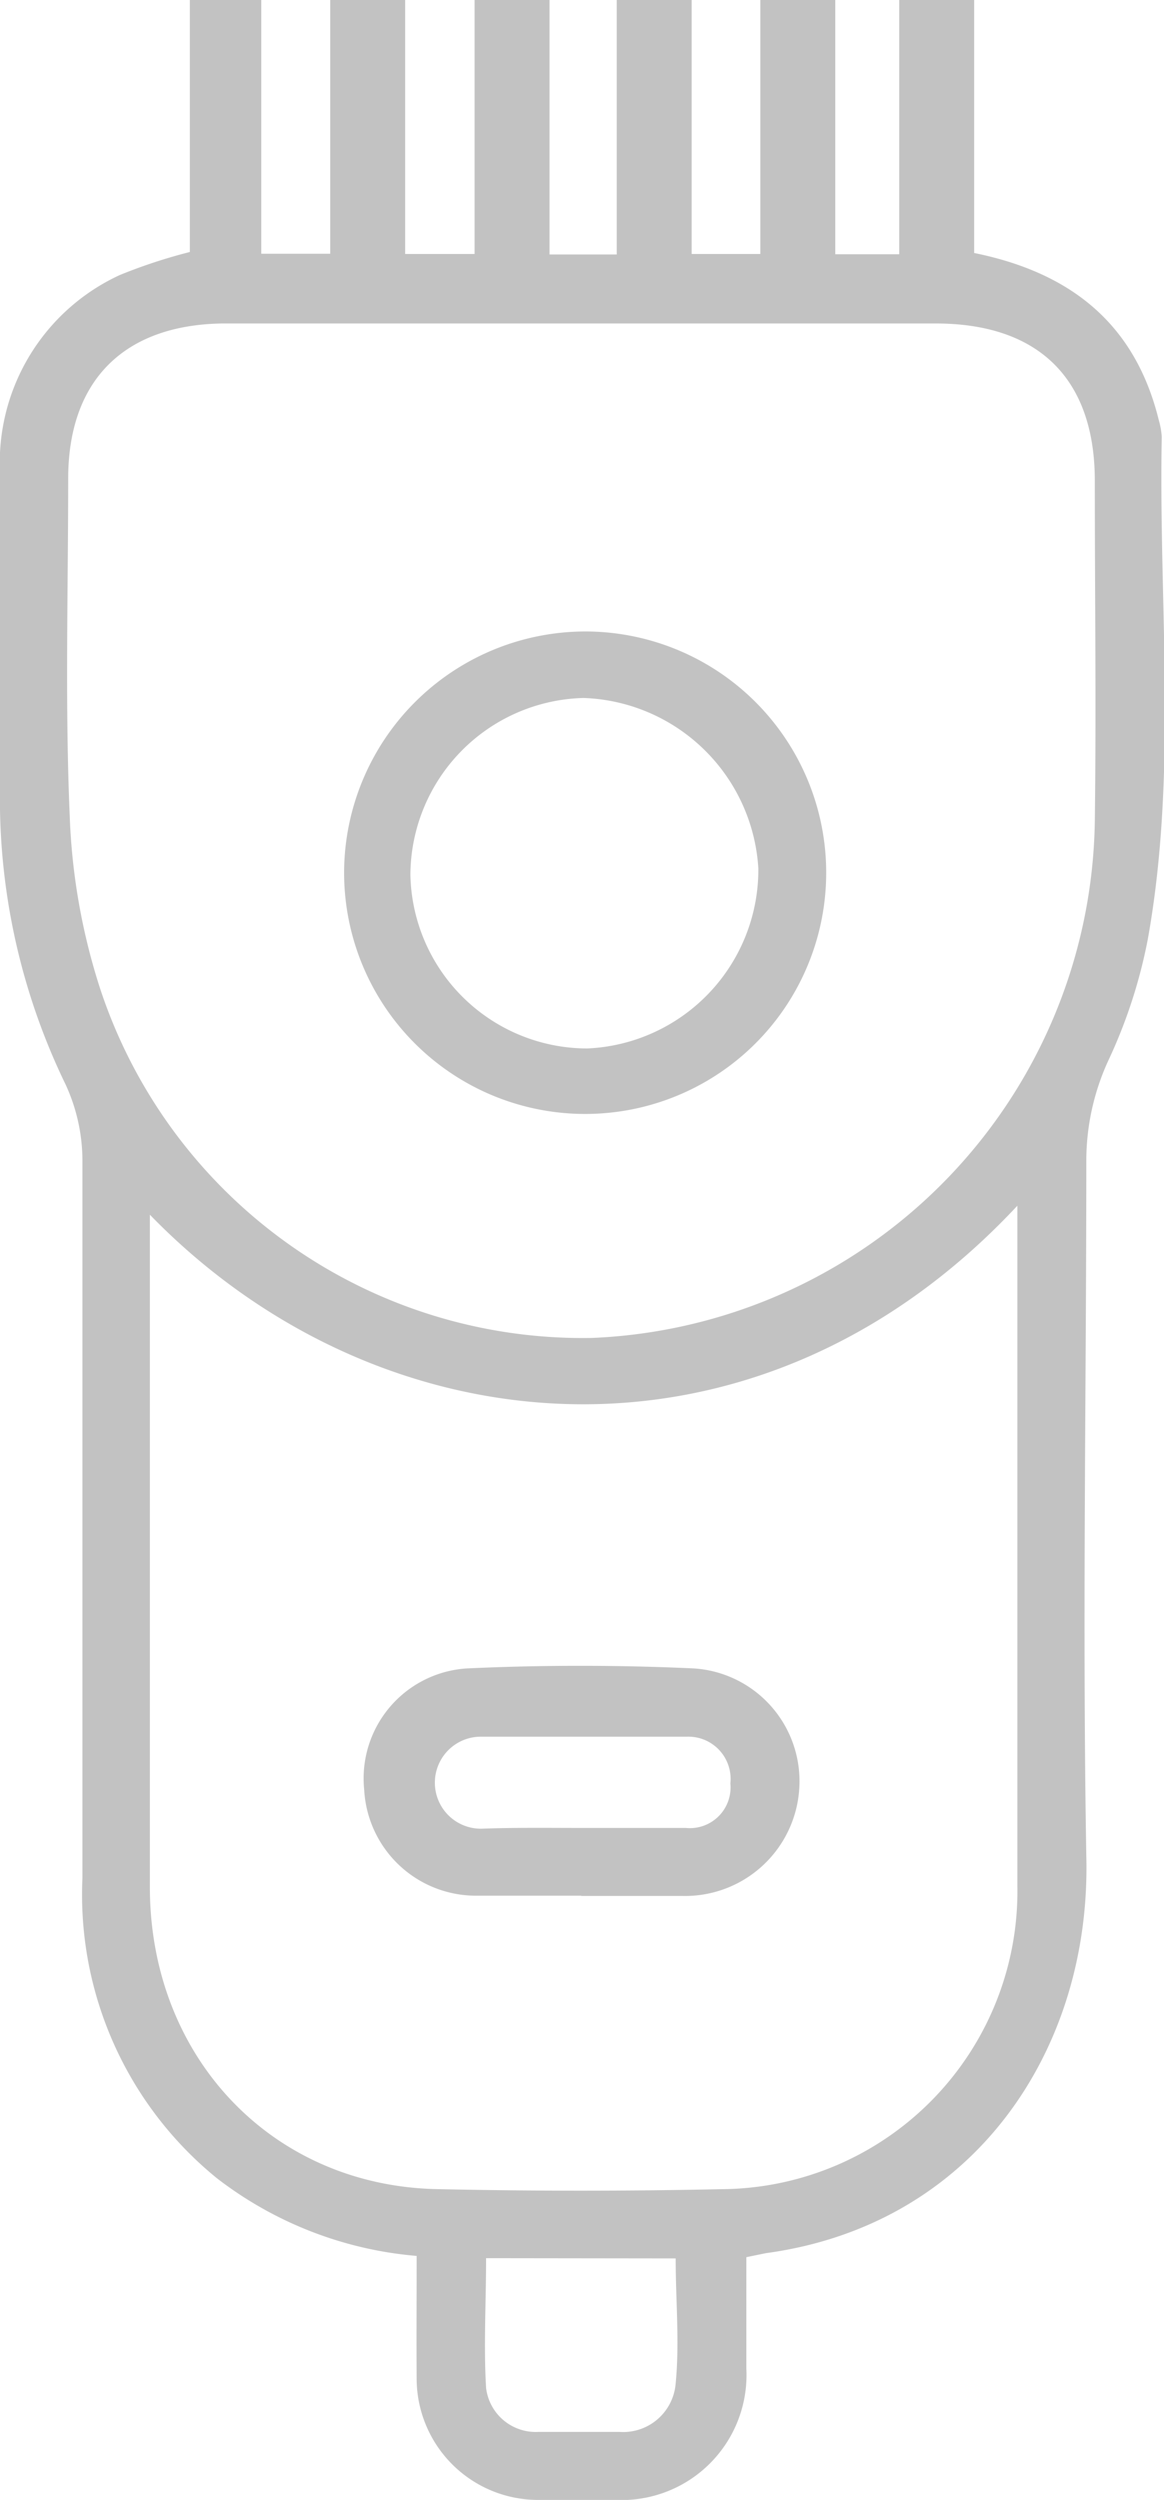<svg xmlns="http://www.w3.org/2000/svg" viewBox="0 0 46.6 100"><defs><style>.cls-1{fill:#c2c2c2;}</style></defs><g id="Layer_2" data-name="Layer 2"><g id="Layer_1-2" data-name="Layer 1"><path class="cls-1" d="M16.68,90.24a15.18,15.18,0,0,1-8-3.11,14.61,14.61,0,0,1-5.38-12c0-9.58,0-19.16,0-28.74a7.28,7.28,0,0,0-.67-3A26.16,26.16,0,0,1,0,32.39c-.06-4.5,0-9,0-13.49A8.26,8.26,0,0,1,4.8,11a21.39,21.39,0,0,1,2.8-.92V0h2.86V10.15h2.76V0h3V10.16H19V0h3V10.18h2.69V0h3V10.16h2.75V0h3V10.17H36V0h3V10.12c3.9.79,6.45,2.86,7.39,6.68a3.15,3.15,0,0,1,.12.67c-.13,6.71.64,13.44-.56,20.11a20.53,20.53,0,0,1-1.54,4.76,9.59,9.59,0,0,0-.92,4c0,9.31-.16,18.62,0,27.93C43.68,82,39,89,30.66,90.13l-.78.16c0,1.5,0,3,0,4.47A5,5,0,0,1,24.65,100c-1,0-2.08,0-3.13,0a4.86,4.86,0,0,1-4.84-4.85C16.67,93.56,16.68,92,16.68,90.24Zm6.64-77.3H8.89C5,13,2.74,15.18,2.73,19.12c0,4.5-.13,9,.06,13.48A25.32,25.32,0,0,0,4,39.52a20.35,20.35,0,0,0,19.69,14A21,21,0,0,0,43.83,32.86c.06-4.54,0-9.09,0-13.63,0-4.09-2.26-6.28-6.34-6.29ZM6,48.59v2.89c0,8,0,16,0,24,0,6.84,4.93,12,11.59,12.09q5.66.12,11.31,0A11.92,11.92,0,0,0,40.73,75.43q0-12.87,0-25.75V48.23C30.26,59.44,15.21,58.07,6,48.59ZM19.46,90.33c0,1.78-.1,3.5,0,5.19a2,2,0,0,0,2.08,1.76c1.09,0,2.18,0,3.26,0a2.11,2.11,0,0,0,2.25-1.94c.16-1.64,0-3.31,0-5Z"/><path class="cls-1" d="M23.51,25.26a9.65,9.65,0,1,1-9.73,9.38A9.67,9.67,0,0,1,23.51,25.26ZM16.43,35a7.09,7.09,0,0,0,7.08,6.94,7.16,7.16,0,0,0,6.85-7.2,7.26,7.26,0,0,0-7-6.82A7.11,7.11,0,0,0,16.43,35Z"/><path class="cls-1" d="M23.27,75.83c-1.41,0-2.82,0-4.22,0a4.48,4.48,0,0,1-4.47-4.24,4.41,4.41,0,0,1,4.1-4.85c3-.14,6.08-.14,9.11,0A4.52,4.52,0,0,1,32,71.51a4.58,4.58,0,0,1-4.69,4.33H23.27Zm.1-2.71v0h4.08a1.63,1.63,0,0,0,1.79-1.78,1.69,1.69,0,0,0-1.73-1.87c-2.77,0-5.54,0-8.3,0a1.84,1.84,0,1,0,.08,3.68C20.65,73.1,22,73.12,23.37,73.12Z"/></g></g></svg>